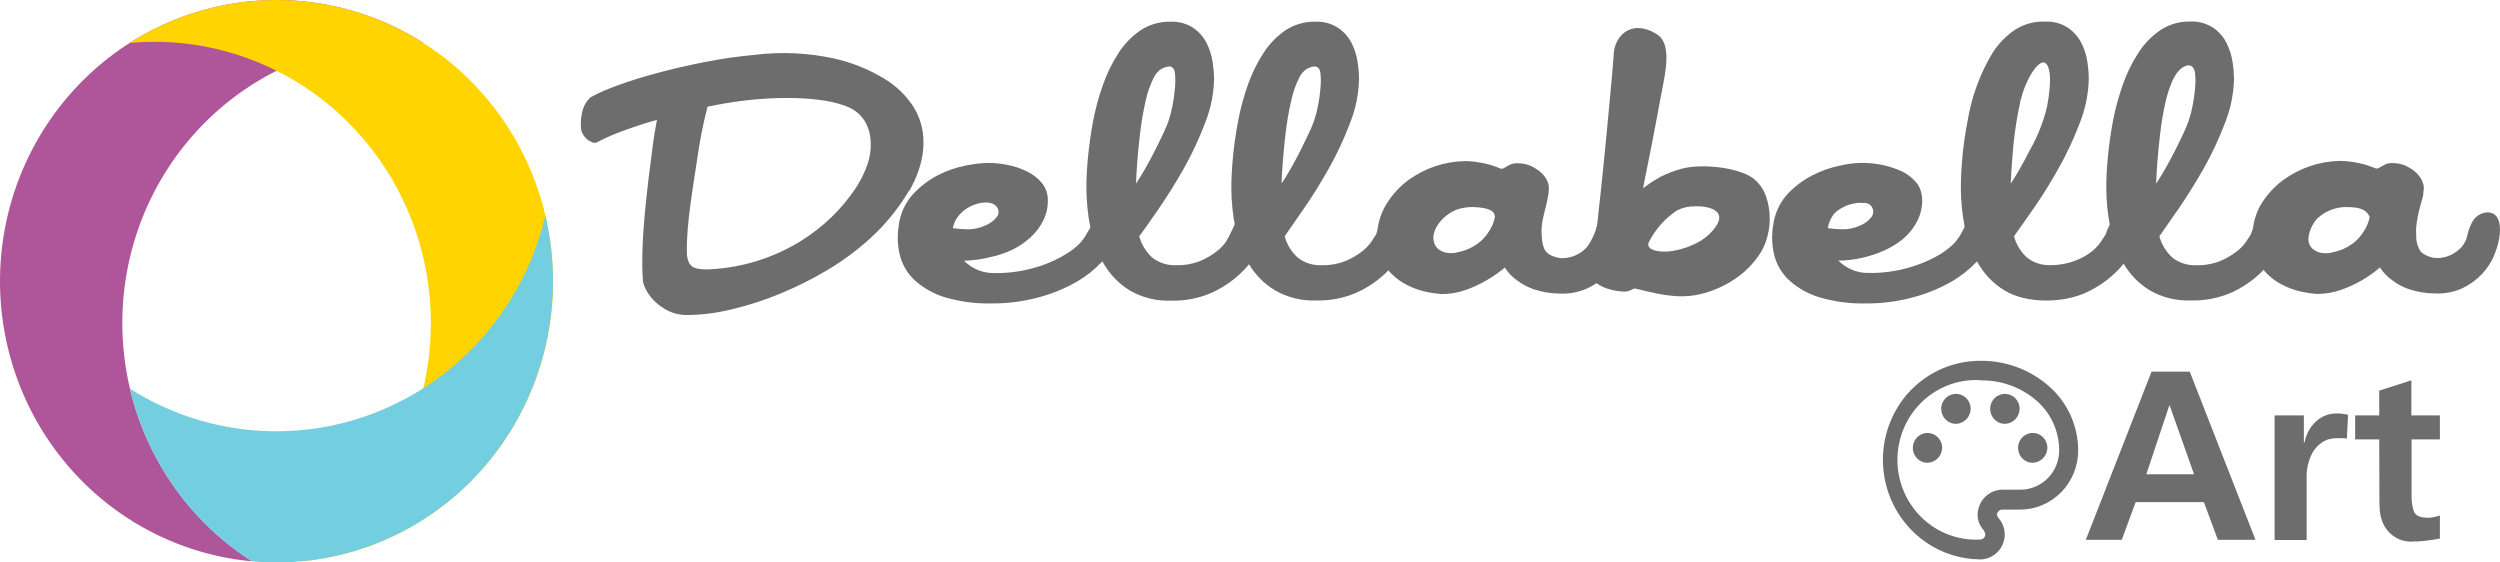 <svg width="400" height="90" viewBox="0 0 400 90" fill="none" xmlns="http://www.w3.org/2000/svg">
<path d="M136.742 17.69C132.931 15.192 123.794 15.518 119.34 16.059C117.274 16.303 115.228 16.643 113.202 17.078C112.491 19.845 111.939 22.65 111.547 25.482C110.885 29.979 109.792 36.026 109.902 40.391C109.884 41.005 110.022 41.612 110.303 42.156C110.434 42.366 110.608 42.546 110.811 42.685C111.015 42.824 111.245 42.918 111.487 42.961C112.198 43.094 112.922 43.135 113.643 43.084C118.725 42.826 123.666 41.295 128.026 38.627C129.859 37.502 131.565 36.175 133.112 34.67C134.456 33.361 135.669 31.919 136.732 30.366C137.6 29.108 138.295 27.736 138.799 26.287C139.802 23.299 139.511 19.506 136.702 17.66L136.742 17.69ZM145.429 30.53C143.792 33.297 141.764 35.806 139.41 37.974C137.315 39.903 135.033 41.611 132.6 43.073C130.114 44.568 127.522 45.873 124.847 46.979C122.303 48.035 119.68 48.881 117.003 49.508C114.703 50.074 112.348 50.375 109.982 50.406C108.944 50.427 107.915 50.207 106.973 49.763C106.17 49.378 105.432 48.865 104.786 48.244C104.24 47.721 103.777 47.116 103.412 46.449C103.158 46.009 102.975 45.531 102.871 45.031C102.389 38.729 103.633 29.602 104.445 23.258C104.656 21.688 104.877 20.332 105.117 19.179C103.029 19.753 100.97 20.434 98.949 21.219C97.794 21.657 96.665 22.164 95.569 22.738C95.458 22.8 95.335 22.837 95.209 22.848C95.083 22.859 94.956 22.842 94.837 22.799C94.526 22.698 94.237 22.539 93.984 22.33C93.69 22.092 93.445 21.797 93.262 21.464C93.061 21.14 92.953 20.765 92.951 20.383C92.872 19.348 92.998 18.307 93.322 17.323C93.562 16.645 93.966 16.038 94.496 15.559C95.878 14.822 97.313 14.191 98.788 13.672C100.624 12.989 102.74 12.336 105.107 11.694C107.475 11.051 110.022 10.47 112.74 9.929C115.437 9.399 118.159 9.007 120.895 8.757C124.972 8.273 129.099 8.452 133.122 9.287C136.072 9.906 138.899 11.023 141.487 12.591C143.397 13.735 145.02 15.313 146.231 17.201C148.769 21.423 147.896 26.369 145.469 30.56L145.429 30.53Z" fill="#6D6D6D"/>
<path d="M159.611 33.324C158.708 31.284 153.112 32.722 152.46 36.506C153.238 36.615 154.021 36.676 154.807 36.689C155.742 36.703 156.669 36.511 157.525 36.129C158.282 35.853 158.951 35.374 159.461 34.742C159.627 34.546 159.731 34.304 159.758 34.047C159.785 33.789 159.734 33.53 159.611 33.304V33.324ZM178.478 38.821C177.933 39.959 177.201 40.994 176.311 41.88C175.133 43.136 173.781 44.211 172.299 45.072C170.423 46.143 168.421 46.969 166.341 47.53C163.825 48.228 161.226 48.571 158.618 48.55C156.151 48.606 153.69 48.286 151.316 47.601C149.545 47.089 147.903 46.195 146.502 44.98C145.334 43.947 144.482 42.595 144.044 41.085C143.616 39.49 143.527 37.822 143.784 36.19C143.997 34.289 144.794 32.505 146.06 31.091C147.212 29.84 148.57 28.805 150.072 28.031C151.483 27.301 152.99 26.779 154.546 26.481C155.726 26.238 156.923 26.098 158.127 26.063C159.137 26.072 160.144 26.174 161.136 26.369C162.204 26.572 163.243 26.915 164.225 27.389C165.155 27.811 165.983 28.434 166.652 29.214C167.326 30.013 167.683 31.038 167.655 32.09C167.666 33.21 167.408 34.316 166.903 35.313C166.401 36.315 165.721 37.214 164.897 37.964C164.027 38.764 163.047 39.431 161.988 39.943C160.895 40.471 159.743 40.865 158.558 41.115C157.143 41.476 155.693 41.678 154.235 41.717C154.873 42.357 155.63 42.861 156.462 43.201C157.293 43.541 158.183 43.709 159.079 43.696C161.14 43.724 163.195 43.467 165.188 42.931C166.754 42.517 168.269 41.922 169.701 41.156C174.285 38.586 173.292 37.362 175.569 35.037C176.722 33.854 178.377 34.068 178.799 35.792C178.994 36.811 178.882 37.867 178.478 38.821Z" fill="#6D6D6D"/>
<path d="M185.86 10.99C185.289 11.356 184.836 11.885 184.556 12.51C184.028 13.583 183.627 14.716 183.362 15.885C182.904 17.833 182.569 19.809 182.359 21.8C182.209 23.116 182.079 24.411 181.978 25.696C181.878 26.981 181.808 28.215 181.758 29.377C182.209 28.725 182.7 27.909 183.252 26.95C183.804 25.991 184.315 25.023 184.817 24.034C185.318 23.044 185.76 22.126 186.161 21.27C186.562 20.413 186.833 19.75 186.983 19.291C187.226 18.546 187.424 17.787 187.575 17.017C187.771 16.068 187.908 15.108 187.986 14.141C188.074 13.321 188.074 12.494 187.986 11.673C187.796 10.337 186.863 10.501 185.9 10.99H185.86ZM200.945 40.636C200.278 41.808 199.435 42.868 198.448 43.777C197.134 45.008 195.638 46.019 194.014 46.775C191.913 47.72 189.631 48.173 187.334 48.101C185.034 48.192 182.755 47.627 180.755 46.469C179.052 45.422 177.63 43.965 176.612 42.227C175.575 40.42 174.845 38.448 174.456 36.394C174.039 34.285 173.827 32.14 173.824 29.989C173.824 28.572 173.904 26.93 174.085 25.094C174.265 23.258 174.526 21.341 174.897 19.373C175.276 17.401 175.802 15.461 176.472 13.57C177.1 11.775 177.938 10.063 178.969 8.471C179.895 7.027 181.1 5.788 182.51 4.83C183.92 3.91 185.569 3.438 187.244 3.474C188.562 3.411 189.866 3.767 190.975 4.494C191.873 5.123 192.601 5.972 193.092 6.962C193.556 7.901 193.871 8.91 194.024 9.95C194.159 10.79 194.236 11.638 194.255 12.489C194.223 14.938 193.739 17.36 192.831 19.628C191.885 22.139 190.752 24.574 189.441 26.909C188.103 29.255 186.766 31.403 185.429 33.355C184.091 35.306 183.041 36.788 182.279 37.801C182.638 39.12 183.362 40.305 184.365 41.217C185.475 42.08 186.852 42.511 188.247 42.431C189.546 42.464 190.839 42.231 192.049 41.748C192.979 41.359 193.856 40.848 194.656 40.228C195.269 39.77 195.798 39.208 196.221 38.566C196.983 37.352 197.635 35.374 198.458 34.578C198.741 34.327 199.084 34.155 199.452 34.078C199.821 34.002 200.202 34.025 200.559 34.145C200.917 34.264 201.237 34.476 201.489 34.759C201.742 35.043 201.917 35.388 201.998 35.761C202.49 37.638 201.718 39.066 200.885 40.636H200.945Z" fill="#6D6D6D"/>
<path d="M209.12 10.99C208.559 11.363 208.113 11.889 207.836 12.51C207.312 13.585 206.912 14.717 206.642 15.885C206.189 17.834 205.854 19.809 205.639 21.8C205.489 23.116 205.368 24.411 205.268 25.696C205.168 26.981 205.088 28.215 205.047 29.377C205.489 28.725 205.99 27.909 206.532 26.95C207.074 25.991 207.605 25.023 208.097 24.034C208.588 23.044 209.039 22.126 209.441 21.27C209.75 20.626 210.025 19.966 210.263 19.291C210.515 18.549 210.713 17.789 210.855 17.017C211.056 16.069 211.193 15.108 211.266 14.141C211.354 13.321 211.354 12.494 211.266 11.673C211.066 10.337 210.133 10.501 209.17 10.99H209.12ZM225.078 38.821C224.977 39.025 224.666 39.616 224.145 40.605C223.477 41.778 222.635 42.837 221.647 43.746C220.336 44.979 218.839 45.991 217.214 46.745C215.116 47.689 212.837 48.142 210.544 48.071C208.247 48.159 205.972 47.594 203.974 46.439C202.266 45.406 200.836 43.959 199.812 42.227C198.768 40.422 198.035 38.45 197.645 36.394C197.228 34.285 197.016 32.14 197.013 29.989C197.013 28.572 197.104 26.93 197.274 25.094C197.445 23.258 197.725 21.341 198.097 19.373C198.467 17.4 198.99 15.46 199.661 13.57C200.289 11.775 201.128 10.063 202.159 8.471C203.088 7.029 204.292 5.791 205.699 4.83C207.111 3.912 208.758 3.44 210.434 3.474C211.752 3.408 213.057 3.765 214.165 4.494C215.066 5.123 215.797 5.971 216.291 6.962C216.756 7.901 217.071 8.91 217.224 9.95C217.356 10.79 217.43 11.639 217.445 12.489C217.411 14.937 216.931 17.358 216.03 19.628C215.085 22.139 213.951 24.574 212.64 26.909C211.316 29.255 209.992 31.407 208.628 33.355C207.264 35.302 206.291 36.781 205.549 37.801C205.904 39.121 206.629 40.308 207.635 41.217C208.742 42.079 210.115 42.509 211.507 42.431C212.806 42.464 214.099 42.231 215.308 41.748C216.241 41.357 217.121 40.846 217.926 40.228C218.534 39.765 219.062 39.203 219.491 38.566C219.832 38.005 220.063 37.648 220.163 37.546C220.485 36.476 221.017 35.484 221.728 34.629C222.066 34.376 222.462 34.212 222.879 34.153C223.296 34.094 223.721 34.142 224.115 34.293C224.656 34.395 225.048 34.884 225.268 35.772C225.475 36.795 225.384 37.858 225.007 38.831L225.078 38.821Z" fill="#6D6D6D"/>
<path d="M239.17 34.68C239.12 34.395 239.351 33.242 235.71 33.13C234.888 33.109 234.069 33.223 233.282 33.467C231.216 34.13 228.638 36.72 229.521 39.004C229.684 39.432 229.985 39.791 230.374 40.024C230.793 40.285 231.267 40.443 231.758 40.483C232.294 40.533 232.835 40.481 233.353 40.33C234.47 40.107 235.528 39.641 236.452 38.964C237.146 38.446 237.741 37.803 238.207 37.067C238.705 36.338 239.046 35.511 239.21 34.639L239.17 34.68ZM259.993 37.801C259.834 38.854 259.544 39.882 259.13 40.86C258.672 41.972 258.016 42.989 257.194 43.859C256.27 44.814 255.178 45.586 253.975 46.133C252.57 46.769 251.036 47.056 249.501 46.969C248.107 46.958 246.723 46.727 245.399 46.286C244.436 45.948 243.53 45.463 242.711 44.848C241.935 44.31 241.276 43.616 240.775 42.808C238.901 44.377 236.768 45.596 234.476 46.408C233.24 46.839 231.941 47.056 230.634 47.051C229.896 47 229.162 46.898 228.438 46.745C227.213 46.512 226.029 46.093 224.927 45.501C223.668 44.829 222.572 43.882 221.718 42.727C220.75 41.336 220.266 39.656 220.344 37.954C220.33 36.099 220.834 34.278 221.798 32.702C222.713 31.196 223.905 29.884 225.308 28.837C227.922 26.928 231.039 25.862 234.255 25.777C235.042 25.771 235.827 25.836 236.602 25.971C237.241 26.077 237.874 26.216 238.498 26.389C239.1 26.583 239.641 26.787 240.143 26.991C240.193 26.991 240.263 26.991 240.364 26.991C240.584 26.935 240.789 26.83 240.965 26.685L241.517 26.389C241.844 26.221 242.204 26.131 242.57 26.124C243.044 26.099 243.52 26.137 243.985 26.236C244.607 26.377 245.198 26.633 245.73 26.991C246.281 27.31 246.765 27.736 247.154 28.245C247.416 28.613 247.616 29.024 247.746 29.459C248.127 30.887 246.933 34.109 246.743 35.71C246.646 36.386 246.622 37.069 246.673 37.75C246.833 39.861 247.184 40.738 249.28 41.238C249.761 41.332 250.254 41.332 250.735 41.238C251.334 41.154 251.915 40.964 252.45 40.677C253.025 40.368 253.541 39.957 253.975 39.463C254.729 38.394 255.271 37.185 255.569 35.904C256.171 34.109 260.675 32.62 259.993 37.801Z" fill="#6D6D6D"/>
<path d="M271.236 33.018C270.229 32.986 269.231 33.207 268.327 33.66C266.389 34.943 264.818 36.723 263.774 38.821C263.533 39.545 264.105 40.014 265.489 40.218C266.402 40.308 267.324 40.246 268.217 40.034C269.341 39.798 270.43 39.414 271.457 38.892C272.45 38.393 273.336 37.7 274.065 36.852C276.632 33.875 273.844 32.987 271.236 32.987V33.018ZM281.748 40.34C280.799 41.863 279.573 43.189 278.137 44.246C276.674 45.325 275.048 46.155 273.322 46.704C271.708 47.249 270.006 47.48 268.307 47.387C267.23 47.317 266.158 47.177 265.098 46.969C264.255 46.796 263.573 46.643 263.092 46.52L261.858 46.214C261.734 46.173 261.603 46.162 261.474 46.182C261.345 46.201 261.223 46.251 261.116 46.327C260.617 46.614 260.037 46.722 259.471 46.633C258.725 46.579 257.988 46.439 257.274 46.214C256.591 46.009 255.947 45.688 255.369 45.266C255.133 45.135 254.944 44.934 254.825 44.689C254.707 44.444 254.665 44.169 254.707 43.899C254.757 43.604 254.867 42.563 255.038 40.84C255.208 39.117 255.439 36.944 255.71 34.466C255.98 31.988 256.271 29.367 256.562 26.43C256.853 23.493 257.124 20.862 257.344 18.353L257.946 11.836C258.117 9.991 258.167 8.869 258.207 8.461C258.478 5.565 261.106 3.076 264.987 5.402C267.635 6.962 266.462 11.612 265.74 15.416C265.439 16.976 265.128 18.639 264.807 20.383C264.486 22.126 264.175 23.717 263.874 25.155C263.573 26.593 263.343 27.786 263.162 28.714C262.981 29.642 262.901 30.122 262.901 30.122C263.815 29.405 264.788 28.771 265.81 28.225C266.84 27.718 267.914 27.312 269.02 27.011C272.029 26.155 277.886 26.705 280.394 28.449C281.27 29.102 281.962 29.978 282.4 30.989C282.995 32.501 283.245 34.131 283.132 35.756C283.019 37.381 282.546 38.959 281.748 40.371V40.34Z" fill="#6D6D6D"/>
<path d="M298.378 32.488C297.485 32.392 296.581 32.495 295.731 32.789C294.881 33.083 294.103 33.561 293.453 34.191C292.933 34.865 292.588 35.661 292.45 36.506C293.228 36.614 294.012 36.675 294.797 36.689C295.735 36.703 296.666 36.511 297.525 36.129C298.266 35.844 298.92 35.366 299.421 34.742C299.577 34.54 299.676 34.298 299.706 34.044C299.737 33.789 299.699 33.53 299.596 33.296C299.492 33.062 299.328 32.861 299.12 32.715C298.913 32.569 298.67 32.483 298.418 32.467L298.378 32.488ZM318.478 38.76C317.925 39.921 317.178 40.977 316.271 41.88C315.078 43.14 313.709 44.215 312.209 45.072C310.33 46.145 308.325 46.97 306.241 47.53C303.729 48.228 301.133 48.571 298.528 48.55C296.058 48.607 293.593 48.287 291.216 47.601C289.448 47.089 287.809 46.195 286.412 44.98C285.242 43.947 284.386 42.596 283.944 41.085C283.521 39.49 283.432 37.822 283.684 36.19C283.902 34.29 284.698 32.508 285.96 31.091C287.131 29.84 288.505 28.805 290.023 28.031C291.435 27.304 292.941 26.782 294.496 26.481C297.724 25.712 301.11 26.016 304.155 27.348C305.084 27.772 305.911 28.395 306.582 29.173C307.967 30.805 307.716 33.467 306.803 35.292C306.297 36.292 305.618 37.19 304.797 37.944C302.179 40.371 297.656 41.697 294.135 41.697C294.731 42.289 295.427 42.766 296.191 43.104C297.069 43.497 298.02 43.691 298.98 43.675C301.054 43.703 303.123 43.442 305.128 42.9C306.693 42.483 308.207 41.888 309.642 41.126C310.686 40.584 311.652 39.898 312.51 39.086C314.115 37.454 314.225 35.914 315.429 34.691C315.9 34.211 316.432 34.058 317.575 34.313C318.127 34.415 318.508 34.915 318.739 35.822C318.929 36.83 318.825 37.873 318.438 38.821L318.478 38.76Z" fill="#6D6D6D"/>
<path d="M323.323 15.885C322.611 19.114 322.149 22.394 321.939 25.696C321.838 26.991 321.768 28.215 321.718 29.377C322.159 28.725 322.661 27.909 323.202 26.95C323.744 25.991 324.276 25.023 324.767 24.034C326.022 21.845 326.955 19.481 327.535 17.017C327.728 16.068 327.862 15.107 327.937 14.141C328.029 13.321 328.029 12.493 327.937 11.673C327.315 7.421 324.225 12.143 323.353 15.885H323.323ZM341.768 38.821C341.678 39.025 341.367 39.616 340.845 40.605C340.17 41.775 339.325 42.834 338.338 43.746C337.026 44.979 335.53 45.991 333.904 46.745C330.243 48.529 324.185 48.642 320.675 46.439C318.97 45.395 317.547 43.937 316.532 42.196C315.492 40.39 314.759 38.418 314.366 36.363C313.949 34.255 313.737 32.109 313.734 29.959C313.768 26.393 314.131 22.839 314.817 19.342C315.451 15.473 316.813 11.764 318.829 8.42C319.758 6.978 320.962 5.74 322.37 4.779C323.811 3.855 325.492 3.393 327.194 3.454C328.512 3.388 329.818 3.745 330.926 4.473C331.826 5.102 332.557 5.951 333.052 6.941C333.517 7.881 333.832 8.889 333.985 9.929C334.117 10.77 334.191 11.618 334.205 12.469C334.171 14.917 333.692 17.337 332.791 19.608C331.845 22.119 330.712 24.553 329.401 26.889C328.077 29.235 326.753 31.386 325.389 33.334C324.025 35.282 322.982 36.781 322.239 37.801C322.594 39.121 323.319 40.308 324.326 41.217C325.434 42.075 326.807 42.502 328.197 42.421C331.066 42.421 334.566 41.126 336.221 38.556L336.893 37.536C337.215 36.466 337.747 35.473 338.458 34.619C338.797 34.365 339.193 34.202 339.61 34.143C340.027 34.084 340.451 34.132 340.845 34.283C341.387 34.385 341.778 34.874 341.999 35.761C342.211 36.785 342.12 37.849 341.738 38.821H341.768Z" fill="#6D6D6D"/>
<path d="M347.776 12.51C347.28 13.596 346.88 14.726 346.582 15.885C346.124 17.833 345.789 19.809 345.579 21.8C345.429 23.116 345.299 24.411 345.198 25.696C345.098 26.981 345.028 28.215 344.978 29.377C345.429 28.725 345.92 27.909 346.472 26.95C347.024 25.991 347.535 25.023 348.037 24.034C348.538 23.044 348.98 22.126 349.381 21.27C349.688 20.626 349.959 19.966 350.193 19.291C350.445 18.548 350.646 17.788 350.795 17.017C350.991 16.068 351.128 15.108 351.206 14.141C351.294 13.321 351.294 12.494 351.206 11.673C350.875 9.42 348.649 10.653 347.816 12.51H347.776ZM365.038 38.821C364.938 39.025 364.627 39.616 364.105 40.605C363.437 41.778 362.595 42.837 361.608 43.746C360.294 44.977 358.798 45.989 357.174 46.745C355.073 47.689 352.79 48.142 350.494 48.07C348.201 48.16 345.928 47.594 343.934 46.439C342.232 45.392 340.81 43.935 339.792 42.196C338.754 40.39 338.025 38.417 337.636 36.363C337.218 34.255 337.007 32.109 337.004 29.959C337.004 28.541 337.084 26.899 337.264 25.064C337.445 23.228 337.706 21.311 338.077 19.342C338.456 17.37 338.982 15.43 339.652 13.54C340.276 11.742 341.114 10.03 342.149 8.441C343.075 6.996 344.28 5.758 345.69 4.8C347.1 3.88 348.748 3.407 350.424 3.443C351.739 3.378 353.041 3.735 354.145 4.463C355.053 5.091 355.789 5.944 356.282 6.941C356.746 7.881 357.061 8.889 357.214 9.929C357.349 10.77 357.426 11.618 357.445 12.469C357.407 14.917 356.924 17.338 356.021 19.608C355.075 22.119 353.942 24.553 352.631 26.889C351.293 29.235 349.956 31.383 348.619 33.334C347.254 35.231 346.251 36.781 345.499 37.801C345.858 39.12 346.582 40.305 347.585 41.217C348.695 42.08 350.072 42.511 351.467 42.431C352.766 42.464 354.059 42.231 355.268 41.748C356.199 41.359 357.076 40.848 357.876 40.228C358.489 39.77 359.018 39.208 359.441 38.566L360.113 37.546C360.443 36.48 360.974 35.489 361.678 34.629C362.017 34.376 362.412 34.212 362.829 34.153C363.246 34.094 363.671 34.142 364.065 34.293C364.617 34.395 364.998 34.884 365.218 35.772C365.435 36.795 365.344 37.861 364.958 38.831L365.038 38.821Z" fill="#6D6D6D"/>
<path d="M379.13 34.68C378.498 33.253 377.014 33.171 375.66 33.13C373.966 33.066 372.309 33.64 371.006 34.742C370.003 35.568 369 37.73 369.471 39.025C369.644 39.45 369.946 39.808 370.334 40.044C370.748 40.309 371.22 40.466 371.708 40.504C372.248 40.553 372.792 40.501 373.313 40.35C374.431 40.127 375.488 39.661 376.412 38.984C377.103 38.465 377.695 37.823 378.157 37.087C378.658 36.36 379 35.533 379.16 34.66L379.13 34.68ZM399.812 35.313C400.314 37.016 399.722 39.249 399.07 40.84C398.608 41.953 397.949 42.969 397.124 43.838C396.227 44.785 395.166 45.555 393.995 46.112C392.591 46.75 391.057 47.036 389.521 46.949C388.128 46.937 386.744 46.706 385.419 46.265C384.459 45.93 383.555 45.445 382.741 44.828C381.962 44.29 381.3 43.596 380.795 42.788C379.865 43.596 378.857 44.307 377.786 44.909C376.752 45.508 375.664 46.003 374.536 46.388C373.3 46.82 372.002 47.037 370.695 47.03C369.957 46.979 369.223 46.877 368.498 46.724C367.276 46.492 366.096 46.072 364.998 45.48C363.737 44.811 362.64 43.864 361.788 42.706C360.816 41.318 360.332 39.636 360.414 37.934C360.371 36.096 360.837 34.283 361.758 32.702C362.681 31.181 363.887 29.858 365.309 28.806C367.924 26.901 371.04 25.836 374.256 25.747C375.042 25.74 375.828 25.805 376.603 25.941C377.244 26.047 377.88 26.187 378.508 26.359C379.1 26.552 379.652 26.756 380.153 26.96C380.153 26.96 380.274 26.96 380.374 26.96C380.592 26.905 380.794 26.801 380.966 26.654C381.066 26.654 381.257 26.512 381.527 26.359C381.839 26.196 382.181 26.106 382.53 26.093C383.005 26.069 383.48 26.106 383.945 26.206C384.57 26.346 385.165 26.602 385.7 26.96C386.248 27.279 386.729 27.706 387.114 28.215C387.384 28.58 387.587 28.991 387.716 29.428C387.812 29.759 387.836 30.107 387.786 30.448C387.745 30.674 387.722 30.902 387.716 31.131C387.676 31.456 387.598 31.774 387.485 32.08C387.345 32.559 387.194 33.1 387.044 33.712C386.887 34.361 386.763 35.018 386.673 35.68C386.573 36.355 386.546 37.039 386.593 37.719C386.564 38.639 386.828 39.544 387.345 40.3C387.798 40.688 388.329 40.972 388.9 41.134C389.471 41.296 390.069 41.331 390.655 41.238C391.254 41.154 391.835 40.964 392.37 40.677C392.947 40.365 393.466 39.955 393.905 39.463C394.36 38.921 394.668 38.267 394.797 37.566C394.962 36.79 395.25 36.046 395.65 35.364C396.512 33.864 399.17 33.212 399.782 35.333L399.812 35.313Z" fill="#6D6D6D"/>
<path d="M380.675 70.302H376.823V66.468H380.675V62.501L385.82 60.849V66.468H390.384V70.302H385.85V79.338C385.829 80.18 385.955 81.019 386.221 81.816C386.472 82.489 387.224 82.836 388.378 82.836H388.679C388.986 82.808 389.291 82.761 389.592 82.693C389.893 82.632 390.153 82.561 390.384 82.489V86.171C390.003 86.252 389.592 86.324 389.13 86.385L387.776 86.558C387.545 86.558 387.325 86.558 387.094 86.619H386.412C385.249 86.778 384.069 86.508 383.085 85.859C382.101 85.21 381.378 84.225 381.046 83.081C380.899 82.631 380.805 82.166 380.765 81.694C380.765 81.235 380.705 80.837 380.705 80.511L380.675 70.302ZM363.935 66.468H368.619V70.772H368.739C368.965 69.494 369.596 68.326 370.534 67.447C371.473 66.572 372.712 66.107 373.985 66.152H374.366L374.747 66.213C374.919 66.213 375.091 66.234 375.259 66.274L375.69 66.366L375.499 70.17C375.369 70.17 375.239 70.17 375.088 70.109H374.627H374.215H373.834C373.531 70.114 373.229 70.144 372.932 70.2C372.561 70.267 372.202 70.391 371.868 70.567C371.061 71.027 370.395 71.705 369.943 72.526C369.276 73.854 368.975 75.341 369.07 76.829V86.395H363.935V66.468ZM343.413 75.881H351.046L347.154 64.887H347.084L343.413 75.881ZM344.245 59.472H350.364L360.875 86.364H354.857L352.621 80.337H341.708L339.481 86.364H333.734L344.245 59.472Z" fill="#6D6D6D"/>
<path d="M305.79 62.368C307.239 60.896 308.959 59.728 310.853 58.932C312.746 58.136 314.775 57.727 316.823 57.728C320.867 57.672 324.792 59.123 327.856 61.807C329.301 63.072 330.464 64.636 331.267 66.395C332.07 68.154 332.493 70.067 332.51 72.005C332.518 73.261 332.281 74.505 331.812 75.666C331.343 76.828 330.651 77.882 329.778 78.77C328.904 79.657 327.866 80.359 326.723 80.834C325.581 81.31 324.357 81.55 323.122 81.541H320.314C320.21 81.544 320.107 81.568 320.013 81.612C319.918 81.655 319.833 81.718 319.762 81.796C319.684 81.868 319.621 81.957 319.578 82.055C319.535 82.153 319.512 82.259 319.511 82.367C319.552 82.582 319.653 82.78 319.802 82.938C320.452 83.694 320.793 84.674 320.753 85.678C320.714 86.681 320.298 87.631 319.591 88.333C318.865 89.074 317.882 89.495 316.853 89.505C313.764 89.489 310.748 88.544 308.185 86.79C305.621 85.036 303.625 82.551 302.446 79.647C301.267 76.744 300.959 73.551 301.559 70.469C302.159 67.388 303.642 64.555 305.82 62.327L305.79 62.368ZM316.853 60.828C315.147 60.73 313.439 60.987 311.834 61.583C310.229 62.18 308.761 63.103 307.519 64.296C306.277 65.489 305.287 66.928 304.611 68.524C303.935 70.119 303.586 71.838 303.586 73.576C303.586 75.313 303.935 77.033 304.611 78.628C305.287 80.224 306.277 81.662 307.519 82.856C308.761 84.049 310.229 84.972 311.834 85.569C313.439 86.165 315.147 86.422 316.853 86.324C317.066 86.317 317.268 86.225 317.415 86.069C317.565 85.921 317.651 85.72 317.656 85.508C317.622 85.231 317.507 84.972 317.325 84.763C316.735 84.093 316.41 83.225 316.412 82.326C316.437 81.281 316.856 80.286 317.582 79.546C318.308 78.806 319.286 78.377 320.314 78.349H323.182C324.011 78.361 324.833 78.204 325.601 77.888C326.369 77.572 327.066 77.102 327.653 76.507C328.239 75.912 328.702 75.203 329.014 74.423C329.327 73.643 329.482 72.807 329.471 71.965C329.453 70.47 329.122 68.996 328.5 67.642C327.877 66.288 326.977 65.084 325.86 64.112C323.356 61.95 320.158 60.796 316.873 60.869L316.853 60.828Z" fill="#6D6D6D"/>
<path d="M325.238 74.045C324.774 74.045 324.32 73.905 323.934 73.643C323.548 73.381 323.248 73.008 323.07 72.572C322.892 72.136 322.846 71.656 322.936 71.193C323.027 70.73 323.251 70.305 323.579 69.971C323.907 69.638 324.325 69.41 324.78 69.318C325.236 69.226 325.708 69.273 326.137 69.454C326.565 69.635 326.932 69.941 327.19 70.333C327.448 70.725 327.585 71.187 327.585 71.659C327.568 72.286 327.315 72.882 326.878 73.326C326.442 73.77 325.855 74.027 325.238 74.045Z" fill="#6D6D6D"/>
<path d="M320.795 67.814C320.328 67.816 319.871 67.677 319.482 67.414C319.093 67.152 318.789 66.778 318.609 66.339C318.43 65.901 318.382 65.418 318.473 64.952C318.563 64.487 318.788 64.059 319.118 63.723C319.448 63.387 319.869 63.159 320.328 63.066C320.786 62.974 321.26 63.023 321.692 63.205C322.123 63.388 322.491 63.697 322.749 64.092C323.007 64.488 323.144 64.953 323.142 65.428C323.127 66.056 322.875 66.654 322.438 67.098C322.001 67.542 321.413 67.799 320.795 67.814Z" fill="#6D6D6D"/>
<path d="M312.962 67.814C312.494 67.816 312.037 67.677 311.648 67.414C311.259 67.152 310.955 66.778 310.776 66.339C310.596 65.901 310.549 65.418 310.639 64.952C310.73 64.487 310.955 64.059 311.285 63.723C311.615 63.387 312.036 63.159 312.494 63.066C312.952 62.974 313.427 63.023 313.858 63.205C314.289 63.388 314.657 63.697 314.915 64.092C315.174 64.488 315.311 64.953 315.309 65.428C315.293 66.056 315.041 66.654 314.604 67.098C314.167 67.542 313.579 67.799 312.962 67.814Z" fill="#6D6D6D"/>
<path d="M308.398 74.045C307.934 74.045 307.48 73.905 307.094 73.643C306.708 73.381 306.407 73.008 306.229 72.572C306.052 72.136 306.005 71.656 306.096 71.193C306.186 70.73 306.41 70.305 306.738 69.971C307.066 69.638 307.485 69.41 307.94 69.318C308.395 69.226 308.867 69.273 309.296 69.454C309.725 69.635 310.091 69.941 310.349 70.333C310.607 70.725 310.745 71.187 310.745 71.659C310.73 72.287 310.477 72.885 310.041 73.329C309.604 73.773 309.016 74.03 308.398 74.045Z" fill="#6D6D6D"/>
<path fill-rule="evenodd" clip-rule="evenodd" d="M19.571 51.681C19.571 39.747 24.233 28.303 32.532 19.865C40.831 11.427 52.087 6.686 63.824 6.686C65.157 6.686 66.461 6.758 67.755 6.87C62.087 3.258 55.687 0.999 49.036 0.264C42.385 -0.472 35.657 0.336 29.357 2.626C23.058 4.915 17.351 8.627 12.665 13.482C7.98 18.338 4.438 24.21 2.307 30.657C0.175 37.105 -0.491 43.96 0.358 50.707C1.207 57.454 3.55 63.917 7.21 69.611C10.871 75.304 15.753 80.08 21.49 83.579C27.227 87.078 33.669 89.209 40.333 89.811C33.977 85.766 28.737 80.144 25.105 73.474C21.474 66.804 19.569 59.305 19.571 51.681Z" fill="#AF5599"/>
<path fill-rule="evenodd" clip-rule="evenodd" d="M68.939 51.681C68.939 45.771 67.794 39.919 65.569 34.46C63.345 29 60.084 24.04 55.974 19.861C51.864 15.683 46.984 12.369 41.614 10.108C36.244 7.848 30.488 6.685 24.676 6.686C23.352 6.686 22.038 6.758 20.744 6.87C26.412 3.259 32.81 1.002 39.459 0.267C46.108 -0.468 52.835 0.339 59.133 2.627C65.431 4.916 71.137 8.626 75.823 13.479C80.508 18.332 84.05 24.201 86.183 30.646C88.316 37.091 88.985 43.944 88.139 50.69C87.293 57.435 84.954 63.898 81.298 69.593C77.642 75.287 72.764 80.065 67.031 83.567C61.297 87.069 54.858 89.204 48.197 89.811C54.549 85.763 59.785 80.141 63.413 73.471C67.041 66.801 68.943 59.303 68.939 51.681Z" fill="#FFD400"/>
<path fill-rule="evenodd" clip-rule="evenodd" d="M87.254 34.446C86.953 35.741 86.602 37.026 86.181 38.301C84.055 44.748 80.52 50.621 75.841 55.48C71.163 60.339 65.463 64.057 59.169 66.356C52.875 68.654 46.151 69.473 39.501 68.75C32.851 68.028 26.449 65.783 20.774 62.185C23.49 73.64 30.511 83.557 40.333 89.811C47.331 90.441 54.377 89.367 60.886 86.679C67.395 83.99 73.181 79.764 77.764 74.35C82.348 68.936 85.598 62.49 87.244 55.546C88.891 48.601 88.887 41.358 87.234 34.415L87.254 34.446Z" fill="#73CEE0"/>
</svg>
